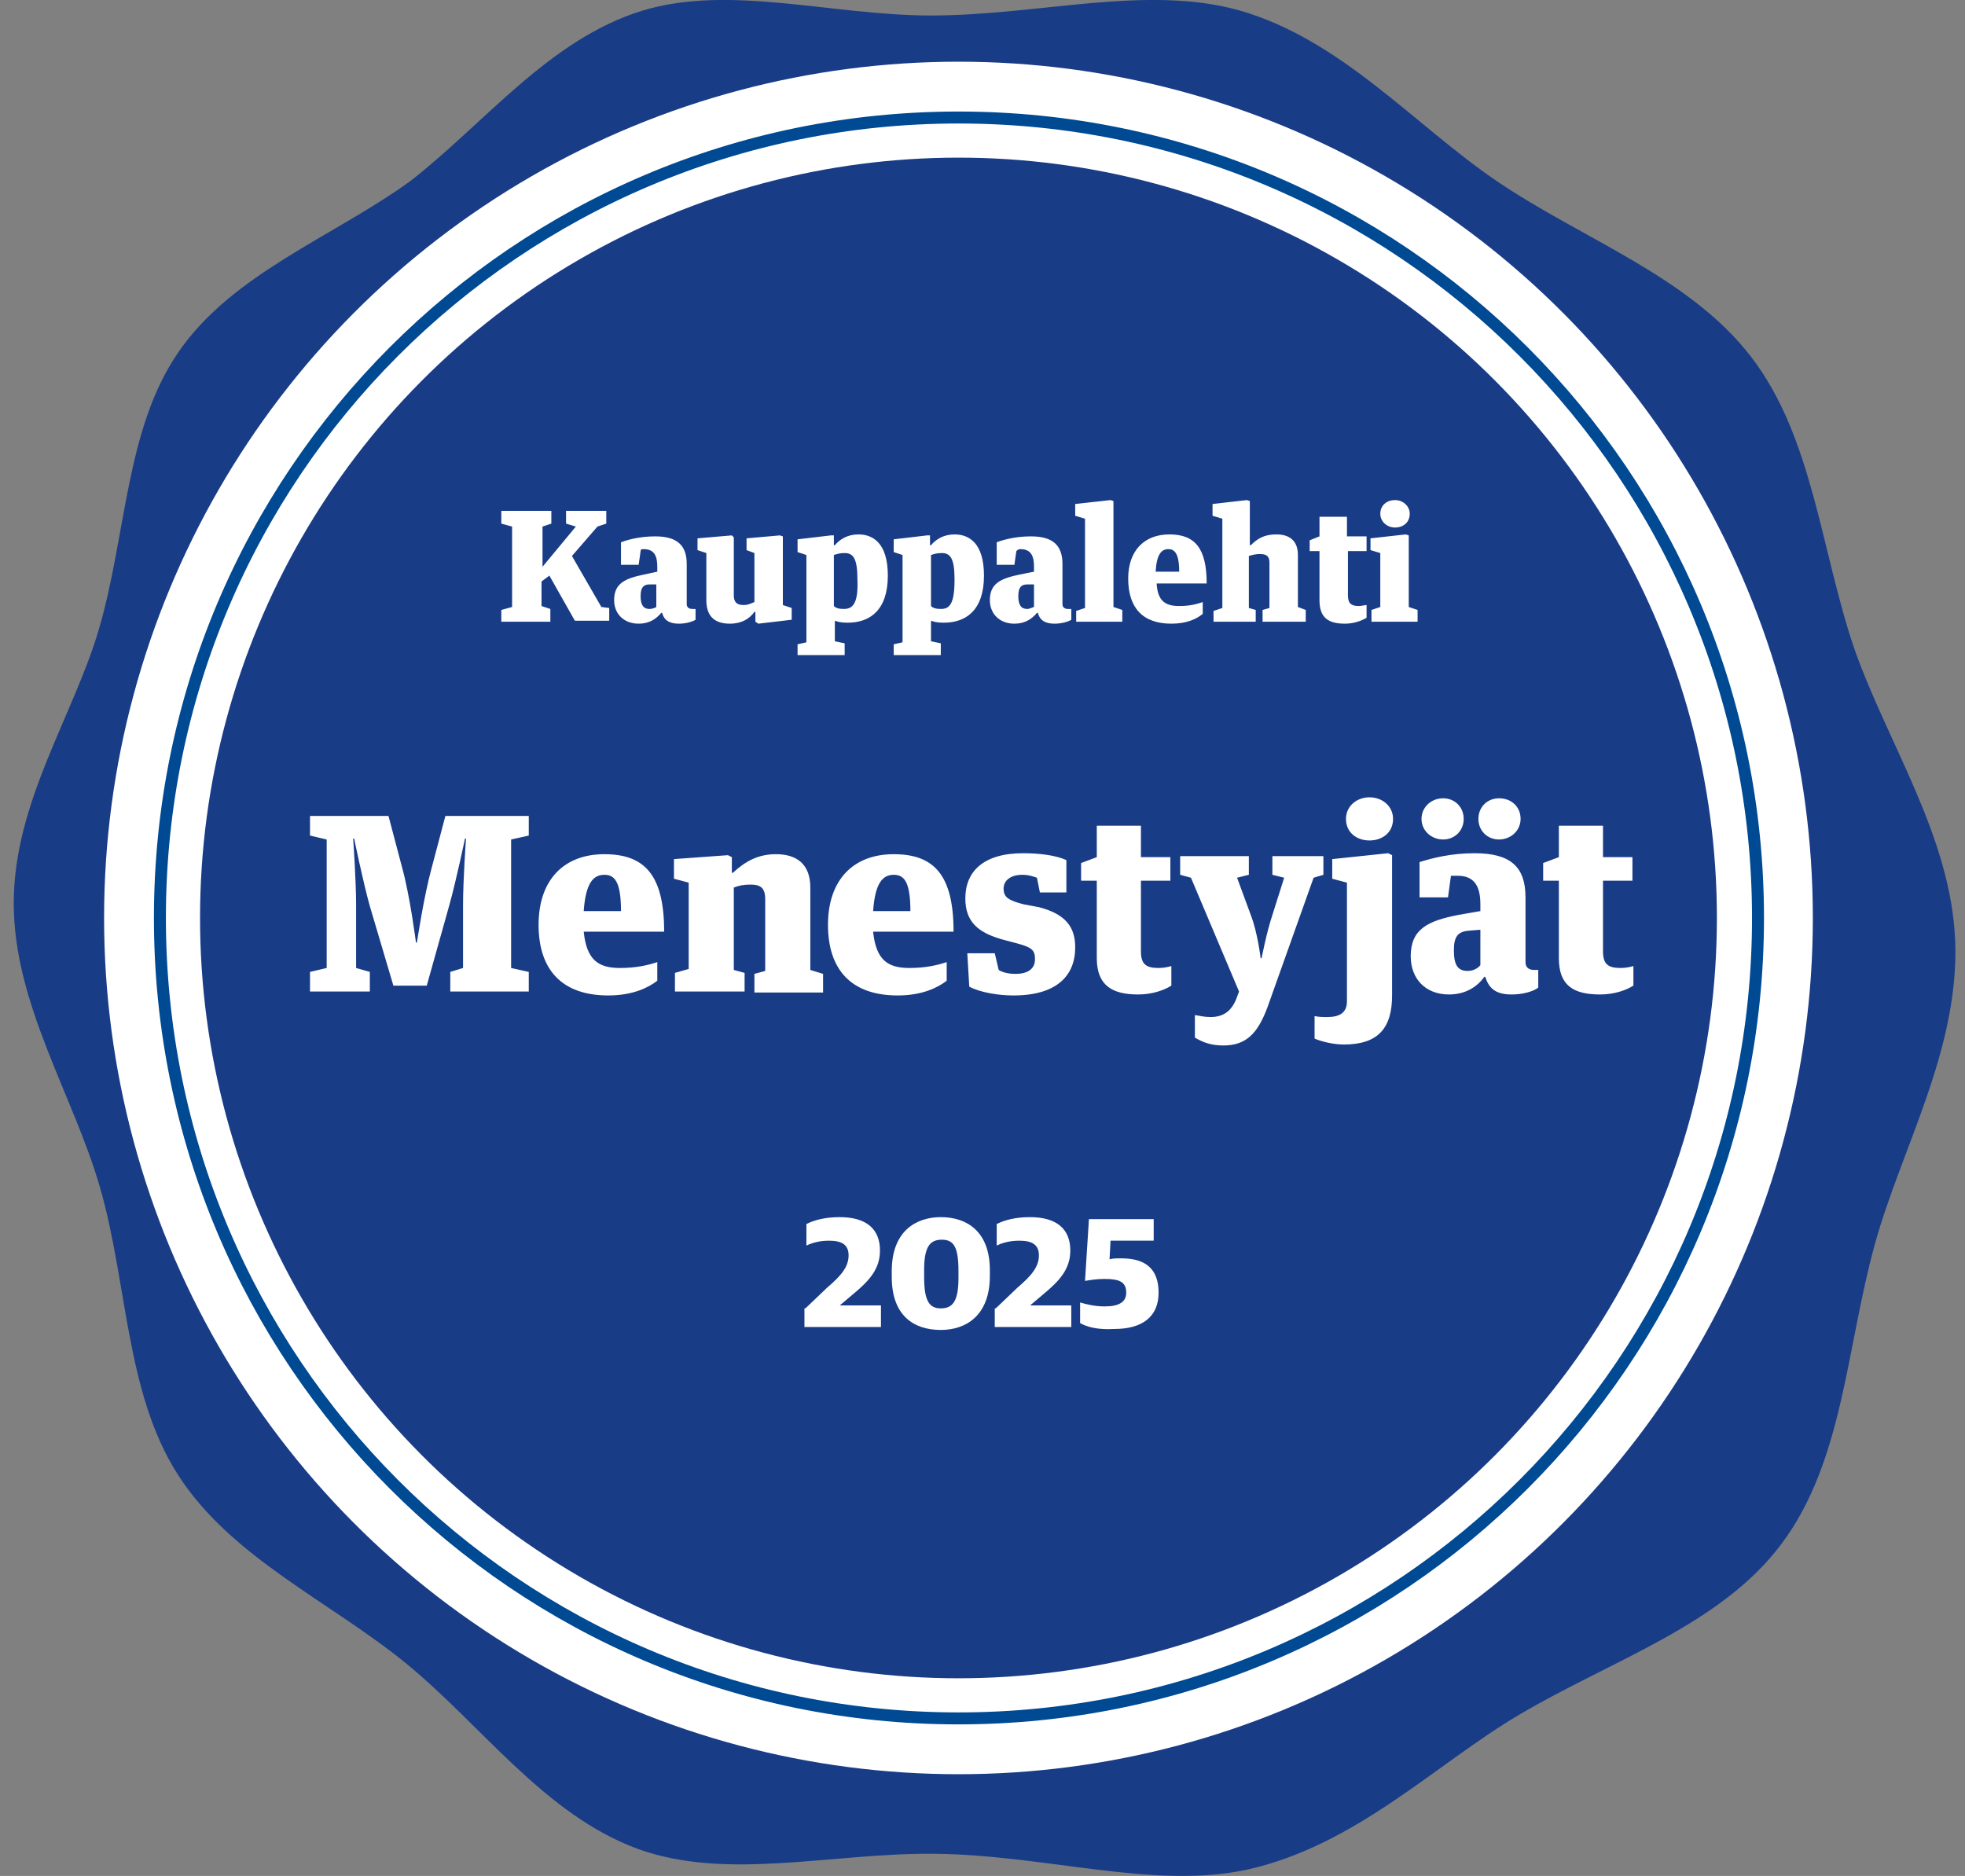 <svg xmlns="http://www.w3.org/2000/svg" id="Layer_1" viewBox="0 0 200.3 191.24"><rect x="0" y="0" width="200.3" height="191.24" fill="#808080" stroke="none"/><defs><style>      .st0 {        fill: #193c87;      }      .st1 {        fill: #fff;      }      .st2, .st3, .st4 {        fill: none;      }      .st3 {        stroke: #fff;        stroke-width: 9.78px;      }      .st4 {        stroke: #004993;        stroke-width: 1.22px;      }    </style></defs><g id="SINETTI"><path class="st0" d="M199.3,95.98c.4,11.1-5.5,21.1-8.2,30.9-2.9,10.5-3.2,22.1-9.5,30.5-6.2,8.3-17.2,11.8-26.7,17.4-8.5,5-16.6,13.3-27.7,15.8-9.6,2.1-20.6-1.5-32-1.6-10.4-.1-21.1,2.8-30.2-.5-9.5-3.5-15.9-12.6-23.6-18.9-7.7-6.3-17.9-10.8-23.3-19.3-5.3-8.3-5.1-19.5-7.9-29.2-2.7-9.4-8.8-18.7-8.8-29s6.1-19.1,8.7-28c2.8-9.6,2.7-20.4,8.1-28.2,5.5-8,15.7-11.7,23.6-17.4,7.6-5.9,14.2-14.5,23.7-17.4,8.9-2.7,19.3.5,29.4.5,11,0,22-3.2,31.5-.5,10.4,3,17.8,11.7,26.2,17.4,8.7,5.9,19.6,9.7,25.9,17.9,6.3,8.2,7.1,19.7,10.5,29.7,3.4,9.7,9.9,19.2,10.3,29.9"></path><ellipse class="st3" cx="97.7" cy="93.58" rx="82.2" ry="82.4"></ellipse><path class="st4" d="M97.7,175.18c45,0,81.5-36.5,81.5-81.6S142.7,11.98,97.7,11.98,16.3,48.48,16.3,93.58s36.4,81.6,81.4,81.6Z"></path><path class="st1" d="M163.1,101.38c1.4,0,2.6-.4,3.4-.9v-2c-.3.1-.8.2-1.3.2-1.3,0-1.8-.4-1.8-1.7v-7.2h3v-2.4h-3v-3.2h-4.5v3.2l-1.6.6v1.8h1.6v7.9c0,2.8,1.5,3.7,4.2,3.7M147.1,85.58c1.2,0,2.1-.9,2.1-2.1s-.9-2.1-2.1-2.1-2.2.9-2.2,2.1,1,2.1,2.2,2.1M152.8,85.58c1.2,0,2.2-.9,2.2-2.1s-.9-2.1-2.2-2.1c-1.2,0-2.1.9-2.1,2.1s.9,2.1,2.1,2.1M149.6,98.98c-1,0-1.4-.6-1.4-2.1,0-1.4.4-1.9,1.5-2l1.2-.1v3.6c-.2.3-.7.6-1.3.6M148.6,89.28c1.7,0,2.3,1.1,2.3,2.9v.7l-2.3.4c-3,.6-4.8,1.4-4.8,4.2,0,2.3,1.5,3.9,3.9,3.9,1.7,0,2.9-.8,3.6-1.8h.1c.4,1.3,1.2,1.8,2.7,1.8,1.1,0,2.2-.3,2.7-.7v-1.8h-.4c-.5,0-.9-.2-.9-.8v-6.6c0-3.1-1.5-4.5-5.2-4.5-2.4,0-4.3.5-5.6.9v3.6h2.9l.3-2.2h.7M139.6,85.68c1.3,0,2.4-.8,2.4-2.2,0-1.3-1.1-2.2-2.4-2.2s-2.4.9-2.4,2.2c0,1.4,1.1,2.2,2.4,2.2M137,106.48c3.5,0,4.9-1.7,4.9-5v-14.3l-.4-.2-5.7.6v2l1.5.4v12.1c0,1.2-.8,1.6-2,1.6-.4,0-.9,0-1.3-.1v2.3c.7.3,1.9.6,3,.6M124.7,106.58c2.3,0,3.5-1.2,4.5-3.9l4.7-13.2,1-.3v-1.9h-5.2v1.9l1.2.3-1.2,3.8c-.6,1.8-1.1,4.4-1.1,4.4h-.1s-.3-2.6-1-4.4l-1.4-3.8,1.2-.3v-1.9h-7v1.9l1.1.3,4.9,11.6-.3.8c-.5,1.2-1.3,1.8-2.6,1.8-.6,0-1-.1-1.6-.2v2.3c.7.4,1.5.8,2.9.8M116,101.38c1.4,0,2.6-.4,3.4-.9v-2c-.3.1-.8.2-1.3.2-1.3,0-1.8-.4-1.8-1.7v-7.2h3v-2.4h-3v-3.2h-4.5v3.2l-1.6.6v1.8h1.6v7.9c0,2.8,1.6,3.7,4.2,3.7M103.3,101.48c4.4,0,6.3-2,6.3-4.9,0-2.1-1-3.4-3.7-4.1l-1.6-.3c-1.5-.4-2-.7-2-1.6,0-.8.7-1.4,1.9-1.4.7,0,1.2.2,1.5.3l.3,1.5h2.7v-3.3c-1.1-.5-2.8-.7-4.4-.7-4.1,0-5.9,1.9-5.9,4.6,0,2.4,1.3,3.5,3.8,4.2l1.5.4c1.5.4,1.8.7,1.8,1.6s-.6,1.5-2,1.5c-.8,0-1.4-.2-1.7-.4l-.4-1.7h-2.8l.2,3.4c1.1.6,3,.9,4.5.9M89,92.88c.2-2.9,1-3.7,2.1-3.7,1,0,1.7.6,1.7,3.7h-3.8ZM91.5,101.48c2.5,0,4.1-.8,5-1.5v-1.9c-.9.3-2.1.6-3.8.6-2.2,0-3.4-.8-3.7-3.7h8.2c0-5.8-2-7.9-6.1-7.9s-6.7,2.6-6.7,7.2,2.4,7.2,7.1,7.2M68.8,101.08h7.1v-1.9l-1.1-.3v-8.4c.5-.2,1-.3,1.7-.3,1,0,1.5.3,1.5,1.5v7.3l-1.1.3v1.9h7v-1.9l-1.3-.4v-8.4c0-2.4-1.4-3.4-3.5-3.4-1.8,0-3.1.7-4.4,1.9h-.1v-1.6l-.4-.2-5.5.4v2l1.5.4v8.8l-1.4.4v1.9ZM59.5,92.88c.2-2.9,1-3.7,2.1-3.7,1,0,1.7.6,1.7,3.7h-3.8ZM62,101.48c2.5,0,4.1-.8,5-1.5v-1.9c-.9.3-2.1.6-3.8.6-2.2,0-3.4-.8-3.7-3.7h8.2c0-5.8-2-7.9-6.1-7.9s-6.7,2.6-6.7,7.2c0,4.6,2.4,7.2,7.1,7.2M31.7,101.08h6v-2l-1.4-.4v-6.4c0-2.5-.3-6.8-.3-6.8h.1s.9,4.4,1.6,6.9l2.4,8.1h3.4l2.3-8.2c.7-2.5,1.6-6.8,1.6-6.8h.1s-.3,4.2-.3,6.8v6.4l-1.3.4v2h8v-2l-1.8-.4v-13.1l1.8-.4v-2h-8.5l-1.4,5.3c-.8,2.9-1.5,7.6-1.5,7.6h-.1s-.6-4.7-1.4-7.6l-1.4-5.3h-8v2l1.7.4v13.1l-1.7.4v2h.1Z"></path><path class="st1" d="M142.2,53.78c.8,0,1.5-.5,1.5-1.4,0-.8-.7-1.4-1.5-1.4s-1.5.5-1.5,1.4c0,.8.7,1.4,1.5,1.4M139.9,63.38h4.6v-1.2l-.9-.3v-7.3l-.3-.1-3.6.4v1.2l1,.3v5.5l-.9.3v1.2h.1ZM137.1,63.58c.9,0,1.7-.3,2.2-.6v-1.3c-.2,0-.5.1-.8.1-.8,0-1.1-.3-1.1-1.1v-4.5h1.9v-1.5h-2v-2h-2.8v2l-1,.4v1.1h1v5c0,1.8.9,2.4,2.6,2.4M123.6,63.38h4.4v-1.2l-.7-.2v-5.3c.3-.1.7-.2,1.1-.2.7,0,1,.2,1,.9v4.6l-.7.2v1.2h4.4v-1.2l-.8-.3v-5.3c0-1.5-.9-2.1-2.2-2.1-1.2,0-1.9.4-2.6,1.1h-.1v-4.5l-.3-.1-3.5.4v1.2l1,.3v9.1l-.9.3v1.1h-.1ZM117.8,58.28c.1-1.8.6-2.3,1.3-2.3.6,0,1.1.4,1.1,2.3h-2.4ZM119.4,63.58c1.6,0,2.6-.5,3.2-1v-1.2c-.6.2-1.3.4-2.4.4-1.4,0-2.2-.5-2.3-2.3h5.1c0-3.6-1.2-5-3.8-5s-4.2,1.7-4.2,4.5c0,3,1.5,4.6,4.4,4.6M109.7,63.38h4.7v-1.2l-.9-.3v-10.8l-.3-.1-3.6.4v1.2l1,.3v9.1l-.9.3s0,1.1,0,1.1ZM104.7,62.08c-.6,0-.9-.4-.9-1.3s.3-1.2.9-1.2h.7v2.3c-.1,0-.4.2-.7.2M104,55.98c1.1,0,1.4.7,1.4,1.8v.5l-1.5.3c-1.9.4-3,.9-3,2.6,0,1.4,1,2.4,2.5,2.4,1.1,0,1.8-.5,2.3-1.1h.1c.2.8.8,1.1,1.7,1.1.7,0,1.4-.2,1.7-.4v-1.1h-.3c-.3,0-.6-.1-.6-.5v-4.1c0-1.9-1-2.8-3.2-2.8-1.5,0-2.7.3-3.5.6v2.3h1.8l.2-1.4c.2-.2.3-.2.4-.2M95.9,62.08c-.5,0-.8-.1-1-.3v-5.2c.3-.1.6-.2,1.1-.2.9,0,1.3.6,1.3,2.7,0,2.5-.5,3-1.4,3M91.1,66.78h4.8v-1.2l-1-.2v-2.1c.3.1.6.2,1.3.2,2.3,0,4.1-1.3,4.1-4.8,0-3.3-1.5-4.2-3-4.2-1.1,0-1.9.5-2.4,1.1h-.1v-1h-.3l-3.4.4v1.3l.9.3v8.9l-.9.2s0,1.1,0,1.1ZM86,62.08c-.5,0-.8-.1-1-.3v-5.2c.3-.1.6-.2,1.1-.2.9,0,1.3.6,1.3,2.7.1,2.5-.5,3-1.4,3M81.3,66.78h4.8v-1.2l-1-.2v-2.1c.3.1.6.2,1.3.2,2.3,0,4.1-1.3,4.1-4.8,0-3.3-1.5-4.2-3-4.2-1.1,0-1.9.5-2.4,1.1h-.1v-1h-.3l-3.4.4v1.3l.9.3v8.9l-.9.2v1.1ZM74.4,63.58c1.2,0,2-.5,2.5-1.2h.1v1l.3.2,3.4-.4v-1.2l-.9-.3v-7l-.3-.1-3.4.3v1.2l.8.3v5c-.3.1-.6.3-1.1.3-.7,0-1-.3-1-1v-5.9l-.2-.2-3.5.3v1.2l.9.3v4.8c0,1.5.7,2.4,2.4,2.4M66.2,62.08c-.6,0-.9-.4-.9-1.3s.3-1.2.9-1.2h.7v2.3s-.3.2-.7.2M65.6,55.98c1.1,0,1.4.7,1.4,1.8v.5l-1.4.3c-1.9.4-3,.9-3,2.6,0,1.4,1,2.4,2.5,2.4,1.1,0,1.8-.5,2.3-1.1h.1c.2.8.8,1.1,1.7,1.1.7,0,1.4-.2,1.7-.4v-1.1h-.3c-.3,0-.6-.1-.6-.5v-4.1c0-1.9-1-2.8-3.2-2.8-1.5,0-2.7.3-3.5.6v2.3h1.8l.2-1.4c0-.2.1-.2.3-.2M51,63.38h5.1v-1.3l-.9-.3v-2.5l.8-.6,2.6,4.6h3.5v-1.3l-.8-.1-3-5.2,2.6-3,.9-.3v-1.3h-4.1v1.3l1,.3-3.4,4.1v-4.1l.9-.3v-1.3h-5.1v1.3l1.1.3v8.2l-1.1.3v1.2h-.1Z"></path></g><g id="Tekstin&#xE4;-_&#xC4;L&#xC4;_EXPORTOI"><g id="Vuosi"><g><path class="st1" d="M82.1,133.38l2.2-2.1c1.4-1.2,2.2-2.1,2.2-3.3,0-1.1-.7-1.5-2-1.5-.9,0-1.7.2-2.3.5v-2.2c.8-.4,1.9-.7,3.4-.7,2.7,0,4.1,1.2,4.1,3.4,0,1.9-1.1,3.1-2.8,4.5l-1.3,1.1h4.2v2.2h-7.8v-1.9h.1Z"></path><path class="st1" d="M90.9,130.18v-.6c0-4.1,2.5-5.5,5-5.5,2.7,0,5,1.5,5,5.4v.6c0,4-2.4,5.5-5,5.5-2.8,0-5-1.5-5-5.4ZM97.7,130.28v-.7c0-2.5-.5-3.2-1.7-3.2s-1.8.7-1.8,3.1v.7c0,2.4.5,3.2,1.7,3.2s1.8-.7,1.8-3.1Z"></path><path class="st1" d="M101.5,133.38l2.2-2.1c1.4-1.2,2.2-2.1,2.2-3.3,0-1.1-.7-1.5-2-1.5-.9,0-1.7.2-2.3.5v-2.2c.8-.4,1.9-.7,3.4-.7,2.7,0,4.1,1.2,4.1,3.4,0,1.9-1.1,3.1-2.8,4.5l-1.3,1.1h4.2v2.2h-7.8v-1.9h.1Z"></path><path class="st1" d="M110.1,134.88v-2.1c.7.2,1.5.4,2.5.4,1.4,0,2.2-.4,2.2-1.4,0-1.1-.7-1.4-2.2-1.4-.8,0-1.4.1-2,.2l.4-6.3h6.6v2.2h-4.4l-.1,1.9c.3-.1.7-.1,1.2-.1,2.5,0,3.8,1.1,3.8,3.5s-1.6,3.7-4.5,3.7c-1.7.1-2.8-.2-3.5-.6Z"></path></g></g><rect class="st2" y="123.58" width="200.3" height="49.5"></rect></g></svg>